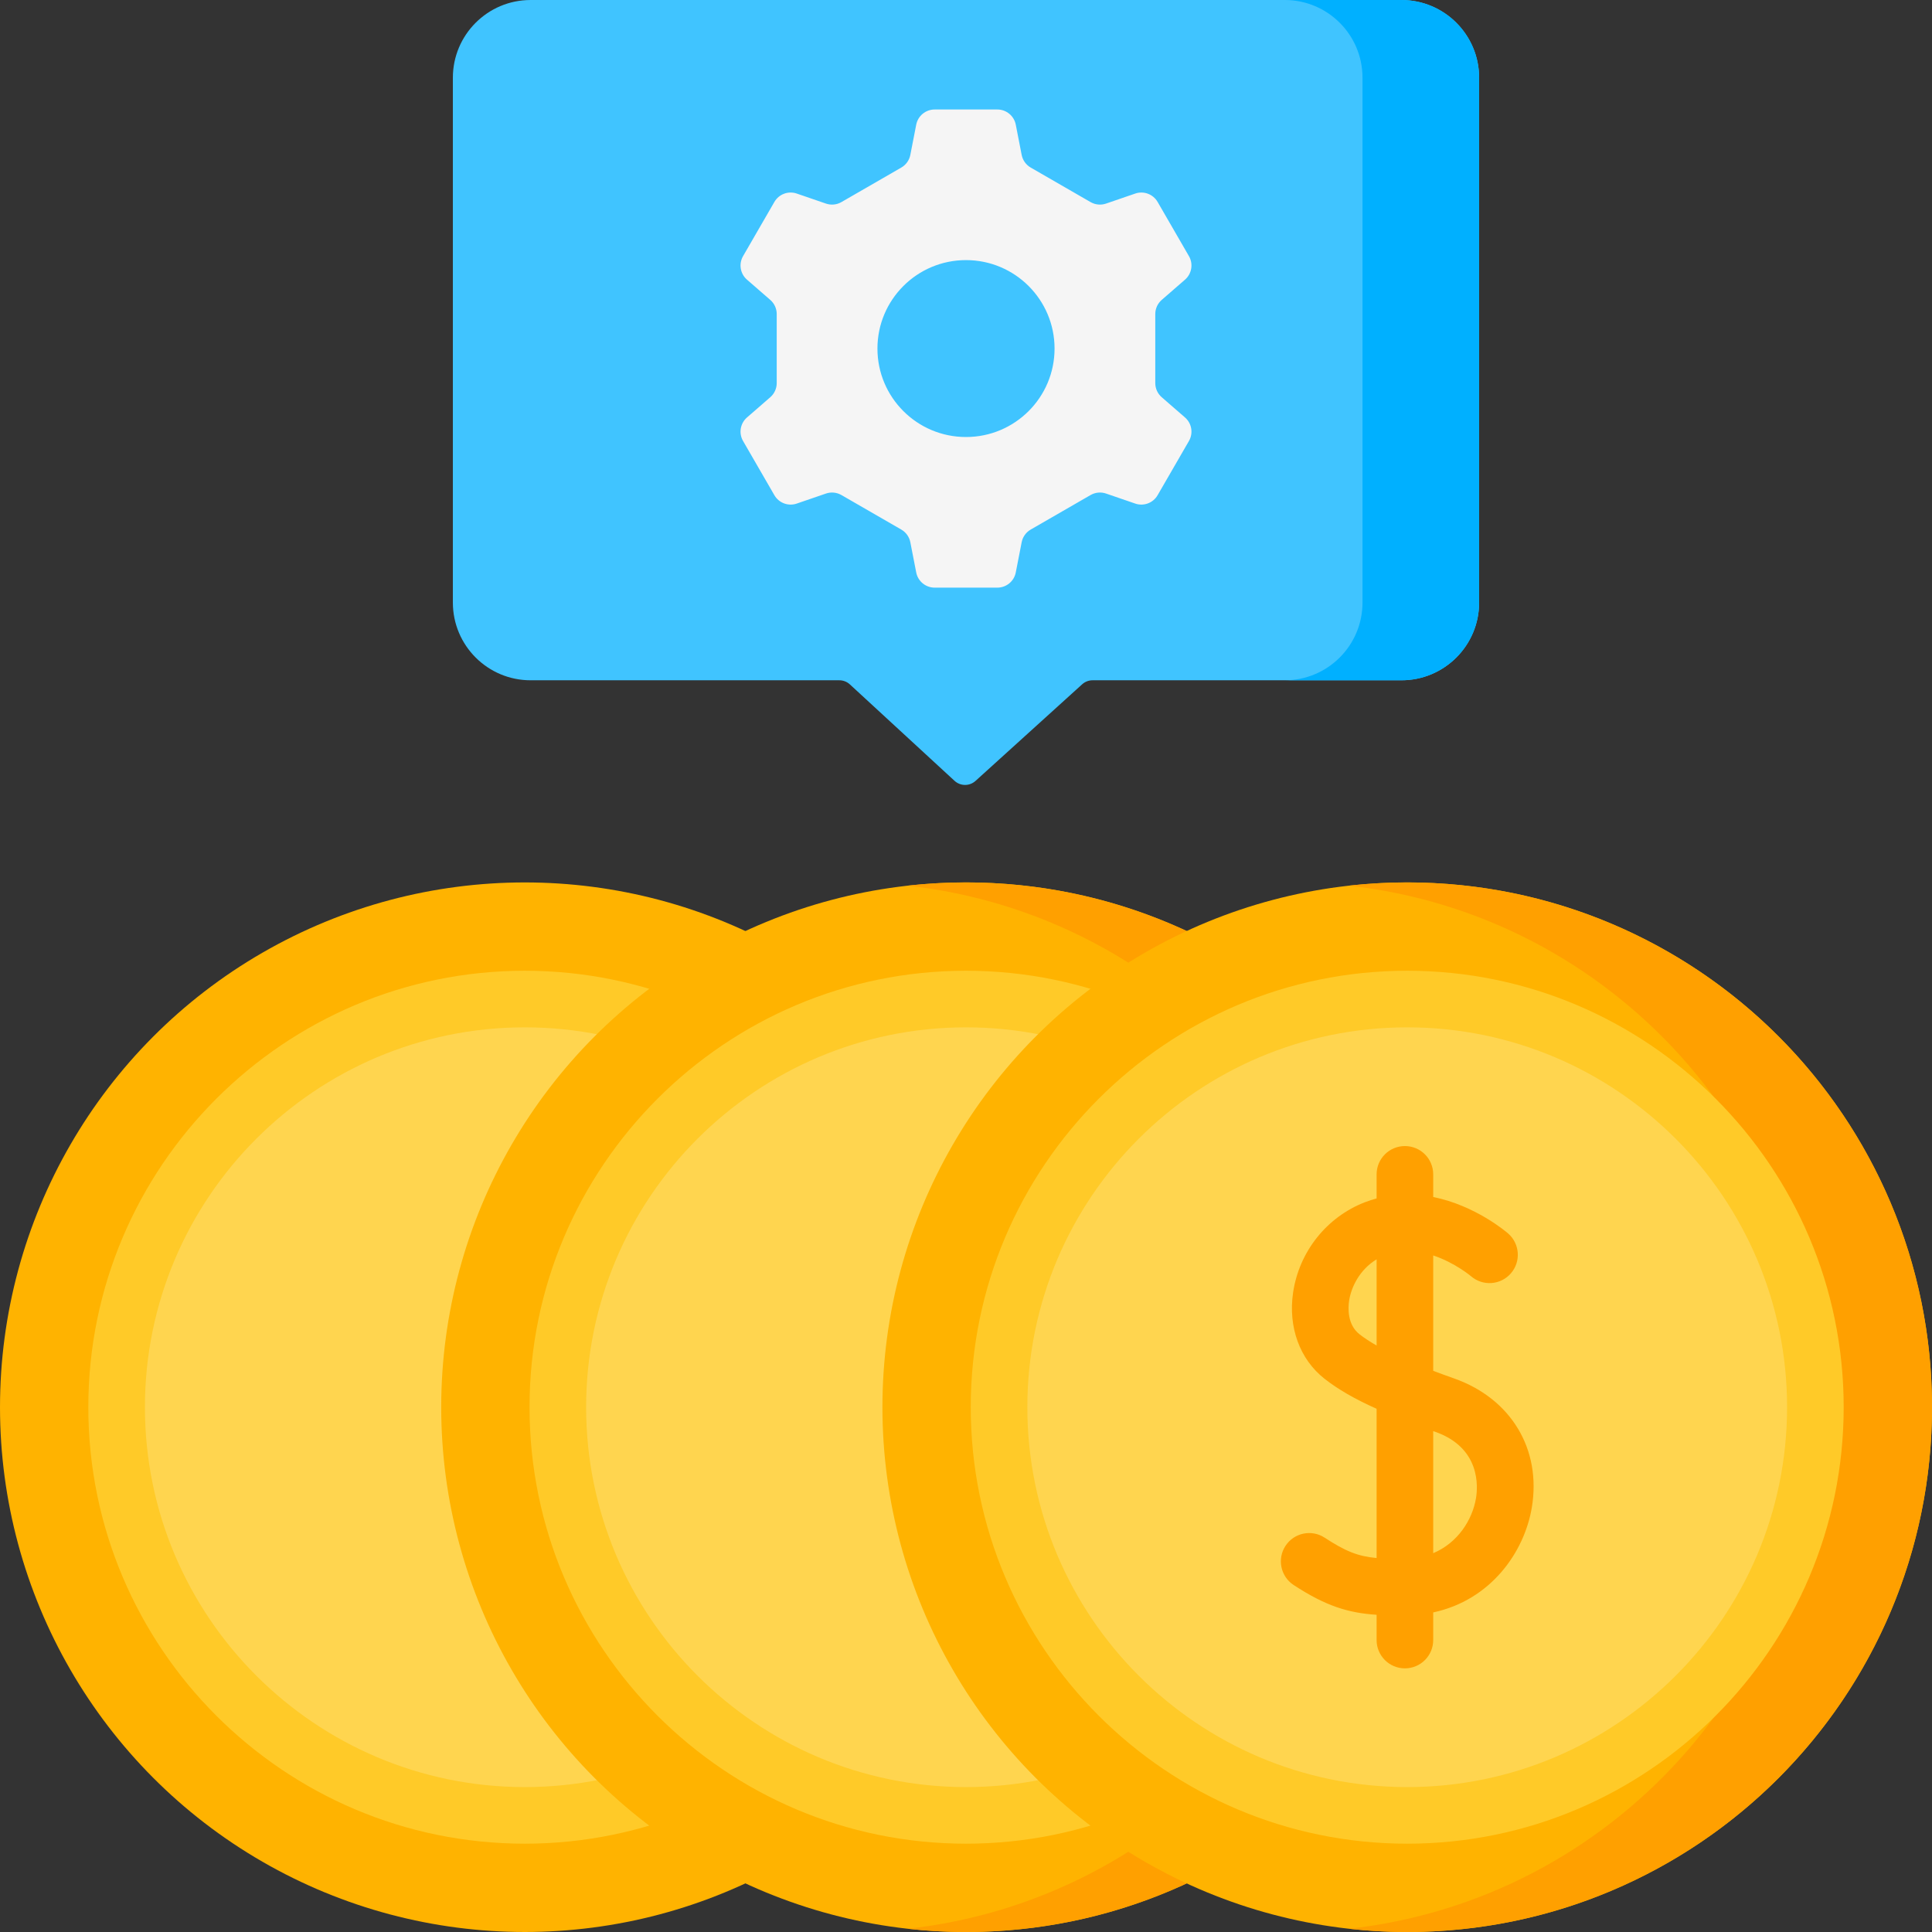 <svg id="Layer_1" enable-background="new 0 0 512 512" height="512" viewBox="0 0 512 512" width="512" xmlns="http://www.w3.org/2000/svg"><rect x="0" y="0" width="512" height="512" fill="#333333" stroke="none"/><g><path d="m391.984 20.604v139.074c0 11.379-9.225 20.604-20.604 20.604h-81.835c-1.023 0-2.009.38-2.767 1.067l-28.256 25.6c-1.58 1.431-3.991 1.421-5.559-.023l-27.736-25.554c-.761-.701-1.758-1.09-2.792-1.09h-81.815c-11.379 0-20.604-9.225-20.604-20.604v-139.074c0-11.379 9.225-20.604 20.604-20.604h230.76c11.379 0 20.604 9.225 20.604 20.604z" fill="#40c4ff"/><g><path d="m371.38 0h-30.905c11.379 0 20.604 9.224 20.604 20.604v139.074c0 11.379-9.225 20.604-20.604 20.604h30.905c11.379 0 20.604-9.224 20.604-20.604v-139.074c0-11.38-9.225-20.604-20.604-20.604z" fill="#00b0ff"/></g><circle cx="139.074" cy="372.926" fill="#ffb300" r="139.074"/><circle cx="139.074" cy="372.926" fill="#ffd54f" r="108.169"/><g><path d="m139.074 488.595c-63.78 0-115.669-51.889-115.669-115.669s51.889-115.669 115.669-115.669 115.669 51.889 115.669 115.669-51.889 115.669-115.669 115.669zm0-216.338c-55.509 0-100.669 45.16-100.669 100.669s45.16 100.669 100.669 100.669 100.669-45.16 100.669-100.669-45.16-100.669-100.669-100.669z" fill="#ffca28"/></g><circle cx="256" cy="372.926" fill="#ffb300" r="139.074"/><path d="m256 233.851c-5.224 0-10.378.298-15.453.859 69.535 7.688 123.622 66.631 123.622 138.216s-54.087 130.527-123.622 138.216c5.075.56 10.229.858 15.453.858 76.809 0 139.074-62.266 139.074-139.074 0-76.809-62.265-139.075-139.074-139.075z" fill="#ffa000"/><circle cx="256" cy="372.926" fill="#ffd54f" r="108.169"/><g><path d="m256 488.595c-63.78 0-115.669-51.889-115.669-115.669s51.889-115.669 115.669-115.669 115.669 51.889 115.669 115.669-51.889 115.669-115.669 115.669zm0-216.338c-55.509 0-100.669 45.16-100.669 100.669s45.16 100.669 100.669 100.669 100.669-45.16 100.669-100.669-45.16-100.669-100.669-100.669z" fill="#ffca28"/></g><circle cx="372.926" cy="372.926" fill="#ffb300" r="139.074"/><path d="m372.926 233.851c-5.224 0-10.378.298-15.453.859 69.535 7.688 123.622 66.631 123.622 138.216s-54.087 130.527-123.622 138.216c5.075.561 10.229.859 15.453.859 76.808-.001 139.074-62.267 139.074-139.075 0-76.809-62.266-139.075-139.074-139.075z" fill="#ffa000"/><circle cx="372.926" cy="372.926" fill="#ffd54f" r="108.169"/><g><path d="m372.926 488.595c-63.78 0-115.669-51.889-115.669-115.669s51.889-115.669 115.669-115.669 115.669 51.889 115.669 115.669-51.889 115.669-115.669 115.669zm0-216.338c-55.509 0-100.669 45.16-100.669 100.669s45.16 100.669 100.669 100.669 100.669-45.16 100.669-100.669-45.16-100.669-100.669-100.669z" fill="#ffca28"/></g><path d="m241.246 41.051 1.562-8.012c.456-2.336 2.504-4.022 4.887-4.022h16.609c2.383 0 4.431 1.686 4.887 4.022l1.562 8.012c.275 1.412 1.15 2.636 2.397 3.356l15.861 9.147c1.248.719 2.746.864 4.108.396l7.728-2.655c2.253-.774 4.739.155 5.931 2.216l8.304 14.367c1.191 2.061.754 4.676-1.044 6.238l-6.166 5.358c-1.087.944-1.711 2.313-1.711 3.752v18.293c0 1.439.624 2.807 1.711 3.752l6.166 5.358c1.798 1.562 2.235 4.177 1.044 6.238l-8.304 14.367c-1.191 2.061-3.678 2.99-5.931 2.216l-7.728-2.655c-1.362-.468-2.861-.324-4.108.396l-15.861 9.147c-1.248.719-2.122 1.943-2.397 3.356l-1.562 8.012c-.456 2.336-2.504 4.022-4.887 4.022h-16.609c-2.383 0-4.431-1.686-4.887-4.022l-1.562-8.012c-.275-1.412-1.15-2.636-2.397-3.356l-15.861-9.147c-1.248-.719-2.746-.864-4.108-.396l-7.728 2.655c-2.253.774-4.739-.155-5.931-2.216l-8.304-14.367c-1.191-2.061-.754-4.676 1.044-6.238l6.166-5.358c1.087-.944 1.711-2.313 1.711-3.752v-18.293c0-1.439-.624-2.807-1.711-3.752l-6.166-5.358c-1.798-1.562-2.235-4.177-1.044-6.238l8.304-14.367c1.191-2.061 3.678-2.99 5.931-2.216l7.728 2.655c1.362.468 2.861.324 4.108-.396l15.861-9.147c1.248-.719 2.122-1.943 2.397-3.356zm-8.715 51.322c0 12.947 10.507 23.442 23.469 23.442 12.961 0 23.469-10.495 23.469-23.442s-10.508-23.442-23.469-23.442-23.469 10.495-23.469 23.442z" fill="#f5f5f5"/><path d="m385.356 365.302c-1.821-.644-3.681-1.316-5.539-2.014v-30.583c5.697 1.894 9.899 5.407 10.018 5.507 3.121 2.698 7.842 2.365 10.557-.75 2.721-3.124 2.395-7.861-.729-10.582-.501-.436-8.656-7.4-19.846-9.662v-6c0-4.143-3.357-7.5-7.5-7.5s-7.5 3.357-7.5 7.5v6.379c-1.039.282-2.083.612-3.135 1.021-10.113 3.933-17.392 13.092-18.994 23.905-1.358 9.161 1.757 17.71 8.333 22.868 3.525 2.765 7.88 5.298 13.796 7.958v39.547c-4.944-.456-8.257-1.792-13.766-5.396-3.467-2.268-8.114-1.297-10.382 2.171-2.268 3.466-1.296 8.114 2.171 10.382 8.578 5.611 14.51 7.387 21.977 7.883v6.694c0 4.143 3.357 7.5 7.5 7.5s7.5-3.357 7.5-7.5v-7.323c15.23-3.25 24.135-15.921 26.127-27.772 2.599-15.456-5.482-28.893-20.588-34.233zm-25.077-11.712c-3.289-2.579-3.021-7.06-2.753-8.866.526-3.553 2.753-8.245 7.291-10.987v22.838c-1.687-.962-3.226-1.956-4.538-2.985zm30.873 43.461c-.965 5.736-4.814 11.814-11.335 14.558v-32.357c.183.065.355.128.54.193 12.047 4.257 11.308 14.552 10.795 17.606z" fill="#ffa000"/></g></svg>